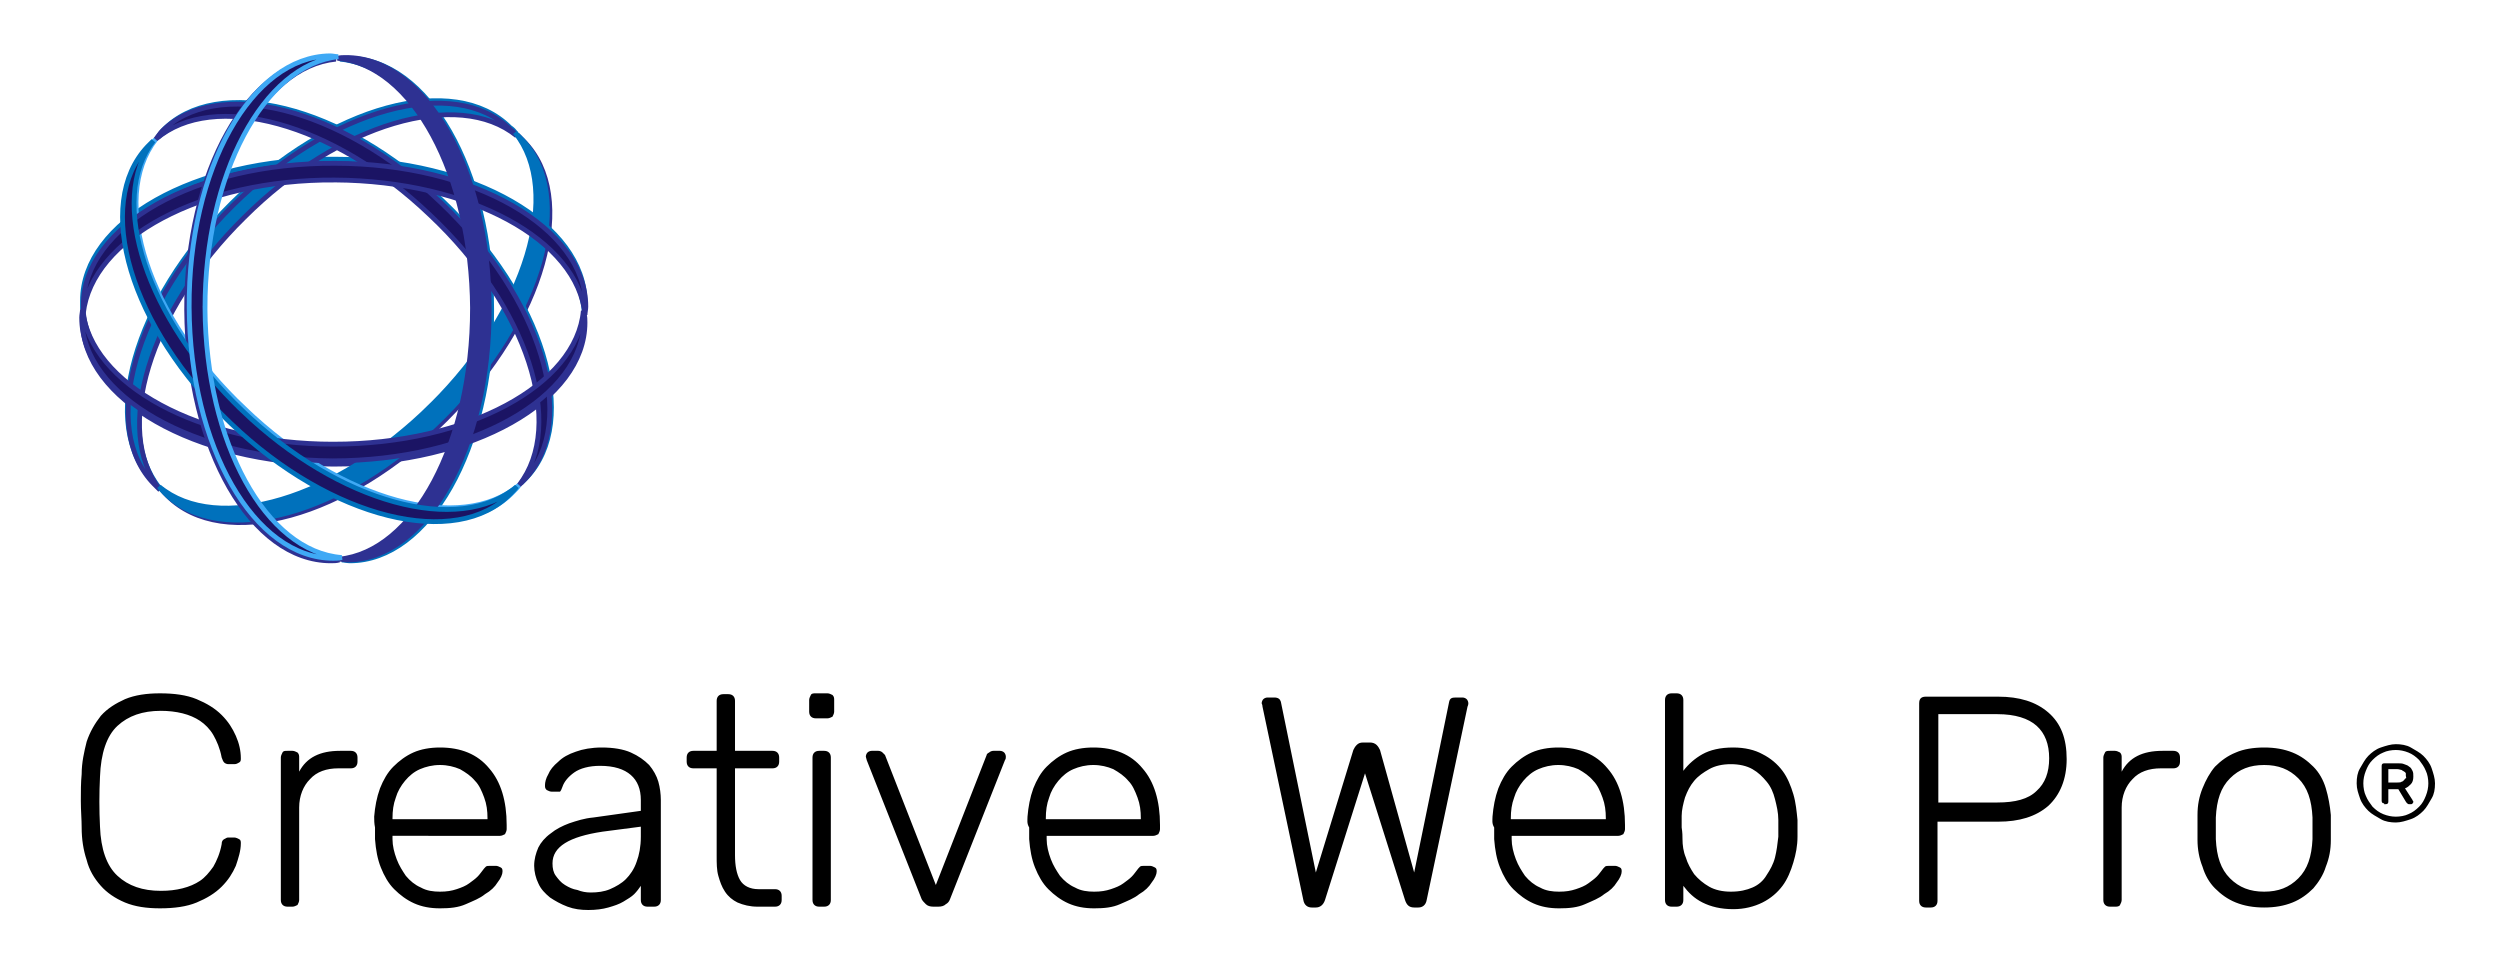 <svg id="Layer_1" xmlns="http://www.w3.org/2000/svg" width="300" height="116.9" viewBox="0 0 300 116.9"><style><![CDATA[
	.st0{fill:#0071BC;stroke:#0071BC;stroke-width:0.575;}
	.st1{fill:#1B1464;stroke:#0071BC;stroke-width:0.575;}
	.st2{fill:#2E3192;stroke:#3FA9F5;stroke-width:0.575;}
	.st3{fill:#1B1464;stroke:#3FA9F5;stroke-width:0.575;}
	.st4{fill:#0071BC;stroke:#2E3192;stroke-width:0.575;}
	.st5{fill:#29ABE2;stroke:#0071BC;stroke-width:0.575;}
	.st6{fill:#2E3192;stroke:#2E3192;stroke-width:0.575;}
	.st7{fill:#1B1464;stroke:#2E3192;stroke-width:0.575;}
]]></style><path d="M12 93.2c-.1 2-.1 4 0 6 .1 2.7.8 4.7 2.1 5.9 1.3 1.2 3 1.8 5.2 1.8 1 0 1.8-.1 2.6-.3.8-.2 1.5-.5 2.1-.9.6-.4 1.1-1 1.6-1.7.4-.7.8-1.6 1-2.7 0-.3.1-.5.3-.6s.3-.2.5-.2h.7c.2 0 .4.1.6.2.2.1.2.3.2.5 0 .9-.3 1.8-.6 2.7-.4.9-.9 1.7-1.7 2.5-.8.8-1.8 1.4-3 1.9s-2.7.7-4.4.7c-1.6 0-3-.2-4.2-.7-1.2-.5-2.2-1.2-2.9-2-.8-.9-1.4-1.9-1.7-3.1-.4-1.2-.6-2.5-.6-3.9 0-1-.1-2-.1-3.2 0-1.1 0-2.2.1-3.2 0-1.4.3-2.7.6-3.9.4-1.2 1-2.2 1.7-3.1.8-.9 1.8-1.5 2.9-2 1.2-.5 2.6-.7 4.2-.7 1.7 0 3.2.2 4.4.7 1.2.5 2.2 1.1 3 1.9.8.8 1.3 1.6 1.7 2.5.4.9.6 1.8.6 2.7 0 .2 0 .4-.2.5-.2.1-.3.2-.6.2h-.7c-.2 0-.4-.1-.5-.2s-.2-.3-.3-.6c-.2-1.1-.6-2-1-2.7-.4-.7-1-1.3-1.6-1.7s-1.3-.7-2.1-.9c-.8-.2-1.7-.3-2.6-.3-2.2 0-3.9.6-5.2 1.8s-2 3.3-2.1 6.1zM40.8 90.1h1.3c.5 0 .8.3.8.8v.5c0 .5-.3.8-.8.8h-1.5c-1.4 0-2.6.4-3.4 1.3-.8.8-1.3 2-1.3 3.4V108c0 .2-.1.4-.2.6-.2.1-.4.2-.6.2h-.6c-.5 0-.8-.3-.8-.8V90.9c0-.2.1-.4.2-.6.1-.2.3-.2.6-.2h.6c.2 0 .4.1.6.2.2.2.2.4.2.6v1.7c.9-1.7 2.5-2.5 4.9-2.5zM44.9 98c.1-1.2.3-2.3.7-3.4.4-1 .9-1.9 1.6-2.6.7-.7 1.5-1.3 2.4-1.7s2-.6 3.2-.6c2.5 0 4.5.8 5.9 2.5 1.4 1.6 2.1 3.9 2.1 6.8v.5c0 .2-.1.4-.2.6-.2.1-.4.2-.6.2H47.1v.4c0 .8.2 1.6.5 2.4.3.8.7 1.4 1.1 2 .5.6 1.1 1.1 1.8 1.4.7.4 1.5.5 2.3.5.8 0 1.4-.1 2-.3.6-.2 1.1-.4 1.5-.7.4-.3.7-.5 1-.8.3-.3.4-.5.5-.6.2-.3.4-.5.5-.6.1-.1.3-.1.6-.1h.6c.2 0 .4.1.6.2.2.1.2.3.2.5 0 .3-.2.8-.6 1.3-.3.5-.8 1-1.5 1.4-.6.5-1.4.8-2.3 1.2s-1.9.5-3.1.5c-1.2 0-2.2-.2-3.1-.6s-1.7-1-2.4-1.7-1.2-1.6-1.6-2.6c-.4-1-.6-2.1-.7-3.4v-1.4c-.1-.5-.1-.9-.1-1.3zm2.2.3h11.4v-.1c0-.9-.1-1.7-.4-2.5-.3-.8-.6-1.5-1.1-2-.5-.6-1.1-1-1.8-1.4-.7-.3-1.5-.5-2.4-.5-.9 0-1.7.2-2.4.5s-1.3.8-1.8 1.4c-.5.6-.9 1.3-1.1 2-.3.8-.4 1.6-.4 2.5v.1zM77.7 108.8c-.5 0-.8-.3-.8-.8v-1.7c-.2.3-.5.7-.8 1-.3.3-.8.6-1.3.9-.5.3-1.1.5-1.8.7-.7.2-1.5.3-2.4.3-.9 0-1.7-.1-2.5-.4-.8-.3-1.5-.7-2.1-1.1-.6-.5-1.1-1-1.4-1.7-.3-.6-.5-1.4-.5-2.1 0-.8.2-1.5.5-2.2.3-.6.8-1.2 1.5-1.7.6-.5 1.4-.9 2.2-1.2.9-.3 1.8-.6 2.9-.7l5.7-.8V96c0-1.3-.4-2.3-1.2-3-.8-.7-2-1.1-3.7-1.1-1.3 0-2.4.3-3.1.8-.7.5-1.2 1.1-1.4 1.7-.1.3-.2.5-.3.6h-1c-.2 0-.4-.1-.6-.2-.2-.2-.2-.3-.2-.6s.1-.8.4-1.3c.2-.5.6-1 1.2-1.5.5-.5 1.2-.9 2.1-1.2.8-.3 1.9-.5 3.1-.5 1.4 0 2.6.2 3.5.6.9.4 1.6.9 2.2 1.5.5.6.9 1.3 1.1 2 .2.7.3 1.5.3 2.2v12c0 .5-.3.8-.8.8h-.8zm-6.8-1.7c.8 0 1.6-.1 2.3-.4.7-.3 1.4-.7 1.9-1.2s1-1.2 1.3-2.1c.3-.8.5-1.8.5-3v-1.2l-4.6.6c-4 .6-6 1.8-6 3.8 0 .6.1 1.1.4 1.5.3.4.6.8 1.1 1.1s.9.5 1.5.6c.5.2 1 .3 1.6.3zM88.2 102.6c0 1.3.2 2.3.6 3 .4.7 1.2 1.1 2.2 1.1h2c.5 0 .8.3.8.8v.5c0 .5-.3.8-.8.8h-2.1c-.9 0-1.7-.2-2.4-.5-.6-.3-1.1-.7-1.5-1.3s-.6-1.2-.8-1.9c-.2-.7-.2-1.5-.2-2.4V92.2h-2.8c-.5 0-.8-.3-.8-.8v-.5c0-.5.3-.8.8-.8H86v-6c0-.5.3-.8.8-.8h.6c.5 0 .8.3.8.8v6h4.5c.5 0 .8.3.8.8v.5c0 .5-.3.8-.8.8h-4.5v10.4zM100.1 85.4c0 .2-.1.4-.2.6-.2.1-.4.2-.6.2h-1.4c-.5 0-.8-.3-.8-.8V84c0-.2.1-.4.2-.6.1-.2.3-.2.6-.2h1.4c.2 0 .4.1.6.2.2.2.2.4.2.6v1.4zm-.4 22.6c0 .5-.3.8-.8.8h-.6c-.5 0-.8-.3-.8-.8V90.9c0-.5.3-.8.8-.8h.6c.5 0 .8.3.8.8V108zM111.1 108.5c-.2-.2-.4-.4-.5-.6L104 91.2c0-.1-.1-.3-.1-.4 0-.2.1-.4.2-.5.1-.1.3-.2.5-.2h.8c.2 0 .4.1.5.2l.3.3 6.1 15.6 6.1-15.6c0-.1.1-.2.3-.3.1-.1.3-.2.5-.2h.8c.2 0 .4.1.5.2.1.1.2.3.2.5 0 .1 0 .3-.1.4l-6.6 16.7c-.1.3-.3.5-.5.6-.2.2-.5.3-.9.3h-.6c-.4 0-.7-.1-.9-.3zM123.3 98c.1-1.2.3-2.3.7-3.4.4-1 .9-1.9 1.6-2.6.7-.7 1.5-1.3 2.4-1.7.9-.4 2-.6 3.2-.6 2.5 0 4.5.8 5.9 2.5 1.4 1.6 2.1 3.9 2.1 6.8v.5c0 .2-.1.4-.2.6-.2.1-.4.2-.6.2h-12.8v.4c0 .8.2 1.6.5 2.4.3.8.7 1.4 1.1 2 .5.6 1.1 1.1 1.8 1.4.7.4 1.5.5 2.3.5.8 0 1.4-.1 2-.3.6-.2 1.1-.4 1.5-.7.4-.3.7-.5 1-.8.3-.3.4-.5.5-.6.2-.3.4-.5.5-.6.1-.1.3-.1.6-.1h.6c.2 0 .4.1.6.2.2.1.2.3.2.5 0 .3-.2.8-.6 1.3-.3.5-.8 1-1.5 1.4-.6.5-1.4.8-2.3 1.2s-1.9.5-3.1.5c-1.2 0-2.2-.2-3.1-.6-.9-.4-1.7-1-2.4-1.7s-1.2-1.6-1.6-2.6c-.4-1-.6-2.1-.7-3.4v-1.4c-.3-.5-.2-.9-.2-1.3zm2.2.3h11.4v-.1c0-.9-.1-1.7-.4-2.5-.3-.8-.6-1.5-1.1-2-.5-.6-1.1-1-1.8-1.4-.7-.3-1.5-.5-2.4-.5-.9 0-1.7.2-2.4.5s-1.3.8-1.8 1.4c-.5.6-.9 1.3-1.1 2-.3.8-.4 1.6-.4 2.5v.1zM169.7 104.7l4.2-20.5c.1-.4.3-.5.8-.5h.8c.2 0 .4.1.5.2.1.1.2.3.2.5 0 0 0 .2-.1.4l-4.9 23.2c-.1.6-.5.9-1 .9h-.5c-.6 0-.9-.3-1.1-.9l-4.8-15.2L159 108c-.2.6-.6.9-1.1.9h-.5c-.5 0-.9-.3-1-.9l-4.9-23.2c0-.2-.1-.4-.1-.4 0-.2.1-.4.2-.5.1-.1.3-.2.5-.2h.8c.5 0 .7.2.8.5l4.2 20.5 4.5-14.7c.1-.2.2-.4.4-.6.2-.2.4-.3.8-.3h.8c.3 0 .6.1.8.3.2.2.3.4.4.6l4.1 14.7zM179.1 98c.1-1.2.3-2.3.7-3.4.4-1 .9-1.9 1.6-2.6.7-.7 1.5-1.3 2.4-1.7.9-.4 2-.6 3.2-.6 2.5 0 4.5.8 5.9 2.5 1.4 1.6 2.1 3.9 2.1 6.8v.5c0 .2-.1.4-.2.6-.2.1-.4.2-.6.2h-12.8v.4c0 .8.2 1.6.5 2.4.3.8.7 1.4 1.1 2 .5.6 1.1 1.1 1.8 1.4.7.4 1.5.5 2.3.5.8 0 1.4-.1 2-.3.6-.2 1.1-.4 1.5-.7.4-.3.7-.5 1-.8.3-.3.4-.5.5-.6.2-.3.4-.5.5-.6.1-.1.3-.1.6-.1h.6c.2 0 .4.1.6.2.2.1.2.3.2.5 0 .3-.2.8-.6 1.3-.3.5-.8 1-1.5 1.4-.6.5-1.4.8-2.3 1.2s-1.9.5-3.1.5c-1.2 0-2.2-.2-3.1-.6-.9-.4-1.7-1-2.4-1.7s-1.2-1.6-1.6-2.6c-.4-1-.6-2.1-.7-3.4v-1.4c-.3-.5-.2-.9-.2-1.3zm2.2.3h11.4v-.1c0-.9-.1-1.7-.4-2.5-.3-.8-.6-1.5-1.1-2-.5-.6-1.1-1-1.8-1.4-.7-.3-1.5-.5-2.4-.5-.9 0-1.7.2-2.4.5s-1.3.8-1.8 1.4c-.5.6-.9 1.3-1.1 2-.3.8-.4 1.6-.4 2.5v.1zM208 89.7c1.4 0 2.6.3 3.5.8 1 .5 1.8 1.2 2.4 2s1 1.8 1.3 2.8c.3 1 .4 2.1.5 3.1v2c0 1.1-.2 2.1-.5 3.1s-.7 2-1.3 2.8c-.6.8-1.4 1.5-2.4 2s-2.2.8-3.5.8c-1.5 0-2.7-.3-3.7-.8s-1.7-1.2-2.3-2v1.7c0 .5-.3.8-.8.8h-.6c-.5 0-.8-.3-.8-.8V84c0-.5.3-.8.8-.8h.6c.5 0 .8.3.8.8v8.5c.6-.8 1.4-1.5 2.3-2 .9-.5 2.1-.8 3.7-.8zm-6.1 11c0 .7.1 1.5.4 2.2.2.7.6 1.4 1 2 .5.6 1.1 1.1 1.8 1.5.7.4 1.6.6 2.6.6 1.1 0 1.9-.2 2.6-.5s1.3-.8 1.7-1.5c.4-.6.8-1.3 1-2.1.2-.8.3-1.6.4-2.5v-2c0-.9-.2-1.7-.4-2.5s-.5-1.5-1-2.1-1-1.1-1.7-1.5c-.7-.4-1.6-.6-2.6-.6s-1.9.2-2.6.6c-.7.4-1.3.8-1.8 1.4-.5.6-.8 1.2-1.1 2-.2.7-.4 1.5-.4 2.2v1.4c.1.6.1 1.1.1 1.4zM239.8 83.6c2.5 0 4.5.6 6 1.9 1.5 1.3 2.2 3.1 2.2 5.6 0 2.4-.8 4.3-2.2 5.6-1.5 1.3-3.5 1.9-6 1.9h-7.3v9.5c0 .5-.3.8-.8.8h-.6c-.5 0-.8-.3-.8-.8V84.4c0-.6.3-.8.8-.8h8.7zm-7.2 12.7h7.1c2.1 0 3.7-.4 4.7-1.4 1-.9 1.5-2.2 1.5-3.9s-.5-3-1.5-3.9-2.6-1.4-4.7-1.4h-7.1v10.6zM259.5 90.1h1.3c.5 0 .8.3.8.8v.5c0 .5-.3.8-.8.8h-1.5c-1.4 0-2.6.4-3.4 1.3-.8.8-1.3 2-1.3 3.4V108c0 .2-.1.4-.2.6s-.4.2-.6.2h-.6c-.5 0-.8-.3-.8-.8V90.9c0-.2.1-.4.2-.6.1-.2.3-.2.6-.2h.6c.2 0 .4.1.6.2.2.2.2.4.2.6v1.7c.9-1.7 2.5-2.5 4.9-2.5zM271.7 89.7c1.3 0 2.4.2 3.4.6 1 .4 1.8 1 2.5 1.7s1.2 1.6 1.5 2.6c.3 1 .5 2.1.6 3.2v3c0 1.2-.2 2.2-.6 3.2-.3 1-.9 1.9-1.5 2.6-.7.7-1.5 1.3-2.5 1.7s-2.1.6-3.4.6-2.4-.2-3.4-.6c-1-.4-1.8-1-2.5-1.7s-1.2-1.6-1.5-2.6c-.4-1-.6-2.1-.6-3.2v-.7-.8-.8-.7c0-1.2.2-2.2.6-3.2.4-1 .9-1.9 1.5-2.6.7-.7 1.5-1.3 2.5-1.7.9-.4 2.1-.6 3.4-.6zm5.8 8.4c-.1-2.1-.6-3.6-1.7-4.7s-2.4-1.6-4.1-1.6-3 .5-4.1 1.6c-1.1 1.1-1.6 2.6-1.7 4.7v2.6c.1 2.1.6 3.6 1.7 4.7s2.4 1.6 4.1 1.6 3-.5 4.1-1.6c1.1-1.1 1.6-2.6 1.7-4.7v-1.3-1.3zM282.8 94c0-.7.1-1.3.4-1.8s.6-1.1 1-1.5.9-.8 1.5-1 1.2-.4 1.8-.4 1.3.1 1.8.4 1.1.6 1.5 1 .8.9 1 1.5.4 1.2.4 1.8c0 .7-.1 1.3-.4 1.8s-.6 1.1-1 1.5c-.4.4-.9.8-1.5 1s-1.2.4-1.8.4-1.3-.1-1.8-.4-1.1-.6-1.5-1c-.4-.4-.8-.9-1-1.5s-.4-1.1-.4-1.8zm.8 0c0 .5.1 1.1.3 1.5.2.5.5.9.8 1.3.4.4.8.7 1.3.9.5.2 1 .3 1.5.3s1.1-.1 1.5-.3c.5-.2.9-.5 1.3-.9s.6-.8.8-1.3c.2-.5.3-1 .3-1.5s-.1-1.1-.3-1.5c-.2-.5-.5-.9-.8-1.3-.4-.4-.8-.7-1.3-.9-.5-.2-1-.3-1.5-.3s-1.1.1-1.5.3c-.5.2-.9.5-1.3.9s-.6.8-.8 1.3c-.2.5-.3 1-.3 1.5zm2.5 2.4c-.2 0-.3-.1-.3-.3v-4.2c0-.2.1-.3.3-.3h1.7c.2 0 .5 0 .7.1.2.1.4.1.6.3.2.1.3.3.4.5s.1.4.1.7c0 .4-.1.7-.3.9s-.4.4-.7.5l.9 1.4c0 .1.1.1.1.2s0 .1-.1.2c0 .1-.1.1-.2.1h-.2c-.1 0-.2 0-.2-.1-.1 0-.1-.1-.2-.2l-.9-1.5h-1.2v1.5c0 .2-.1.3-.3.3h-.2zm.5-2.5h1.1c.2 0 .4 0 .5-.1.1 0 .2-.1.3-.2s.1-.2.2-.2 0-.2 0-.3v-.3s-.1-.2-.2-.2c-.1-.1-.2-.1-.3-.2-.1 0-.3-.1-.5-.1h-1.1v1.6z"/><path class="st6" d="M52.1 48.9c-11.4 11.3-25.7 15.6-32.7 9.8.2.3.4.5.7.8 6.7 6.7 21.6 2.6 33.4-9.2 11.8-11.8 16-26.7 9.3-33.4l-.7-.7c5.6 7.1 1.4 21.4-10 32.7z"/><path class="st5" d="M57 37.1c0 16.1-7 29.2-16 30.1.3 0 .7.1 1 .1 9.4 0 17.1-13.5 17-30.2C59 20.4 51.3 7 41.8 7c-.3 0-.7 0-1 .1 9 .8 16.2 13.9 16.2 30z"/><path class="st0" d="M51.8 25.6c-11.6-11.1-26.1-14.9-32.9-9.1.2-.3.4-.5.6-.8 6.5-6.8 21.6-3.1 33.6 8.4 12.1 11.5 16.6 26.3 10.1 33.2l-.7.7c5.6-7.2.9-21.4-10.7-32.4z"/><path class="st1" d="M29.2 25.8C40.6 14.5 54.9 10.3 61.9 16c-.2-.3-.4-.5-.7-.7-6.7-6.7-21.6-2.6-33.4 9.1-11.8 11.7-16 26.7-9.4 33.4l.7.7c-5.6-7-1.3-21.3 10.1-32.7z"/><path class="st1" d="M40.1 21.1c16.1.1 29.2 7.2 30 16.2 0-.3.1-.7.1-1 0-9.4-13.4-17.2-30.1-17.2-16.7-.1-30.2 7.5-30.2 17v1c1-9 14.1-16.1 30.2-16z"/><path class="st4" d="M40.1 53.6C24 53.6 10.9 46.5 10 37.5c0 .3-.1.7-.1 1 0 9.4 13.5 17.1 30.1 17.2 16.7 0 30.2-7.6 30.2-17 0-.3 0-.7-.1-1-.8 8.9-14 16-30 15.9z"/><path class="st4" d="M29.3 26.1C40.6 14.8 55 10.6 62 16.3c-.2-.3-.4-.5-.7-.7-6.7-6.7-21.6-2.6-33.4 9.1-11.8 11.7-16 26.7-9.4 33.4l.7.7c-5.6-7.1-1.4-21.4 10.1-32.7z"/><path class="st0" d="M51.8 48.6c-11.4 11.3-25.7 15.6-32.7 9.8.2.3.4.5.7.8 6.7 6.7 21.6 2.6 33.4-9.2 11.8-11.8 16-26.7 9.3-33.4l-.7-.7c5.7 7.1 1.4 21.4-10 32.7z"/><path class="st2" d="M29.4 49.1c11.6 11.1 26 15 32.9 9.1-.2.3-.4.5-.7.8-6.5 6.8-21.6 3.1-33.6-8.4-12.1-11.5-16.5-26.3-10-33.2l.7-.7c-5.6 7.2-1 21.4 10.7 32.4z"/><path class="st7" d="M51.6 25.8c-11.6-11.1-26-15-32.9-9.1.2-.3.4-.5.6-.8 6.5-6.8 21.6-3.1 33.6 8.4C65 35.8 69.5 50.6 63 57.5l-.7.7c5.6-7.2 1-21.4-10.7-32.4z"/><path class="st7" d="M40 53.3c-16.1 0-29.2-7.2-30.1-16.2 0 .3-.1.7-.1 1 0 9.4 13.5 17.1 30.1 17.2 16.7 0 30.2-7.6 30.2-17 0-.3 0-.7-.1-1-.8 8.9-13.9 16-30 16z"/><path class="st7" d="M40.2 21.6c16.1.1 29.2 7.2 30 16.2 0-.3.1-.7.1-1 0-9.4-13.4-17.2-30.1-17.2-16.7-.1-30.2 7.5-30.2 17v1c1-9 14.2-16.1 30.2-16z"/><path class="st6" d="M56.7 37c0 16.1-7 29.2-16 30.1.3 0 .7.1 1 .1 9.4 0 17.1-13.5 17-30.2 0-16.7-7.7-30.1-17.2-30.1-.3 0-.7 0-1 .1 9 .8 16.1 13.9 16.2 30z"/><path class="st7" d="M24.3 37.2c0-16 7-29.2 16-30.1-.3-.1-.7-.1-1-.1-9.4.1-17 13.6-16.9 30.2.1 16.7 7.8 30.1 17.3 30.1.3 0 .7 0 1-.1-9.1-.8-16.3-13.9-16.4-30z"/><path class="st1" d="M29.1 49.3c11.6 11.1 26 15 32.9 9.1-.2.3-.4.5-.7.8-6.5 6.8-21.6 3.1-33.6-8.4-12.1-11.5-16.5-26.3-10-33.2l.7-.7c-5.5 7.1-.9 21.3 10.7 32.4z"/><path class="st3" d="M24.6 37c0-16 7-29.2 16-30.2-.3 0-.7-.1-1-.1-9.4.1-17 13.6-16.9 30.2C22.8 53.6 30.5 67 40 67c.3 0 .7 0 1-.1-9.1-.7-16.3-13.8-16.4-29.9z"/></svg>